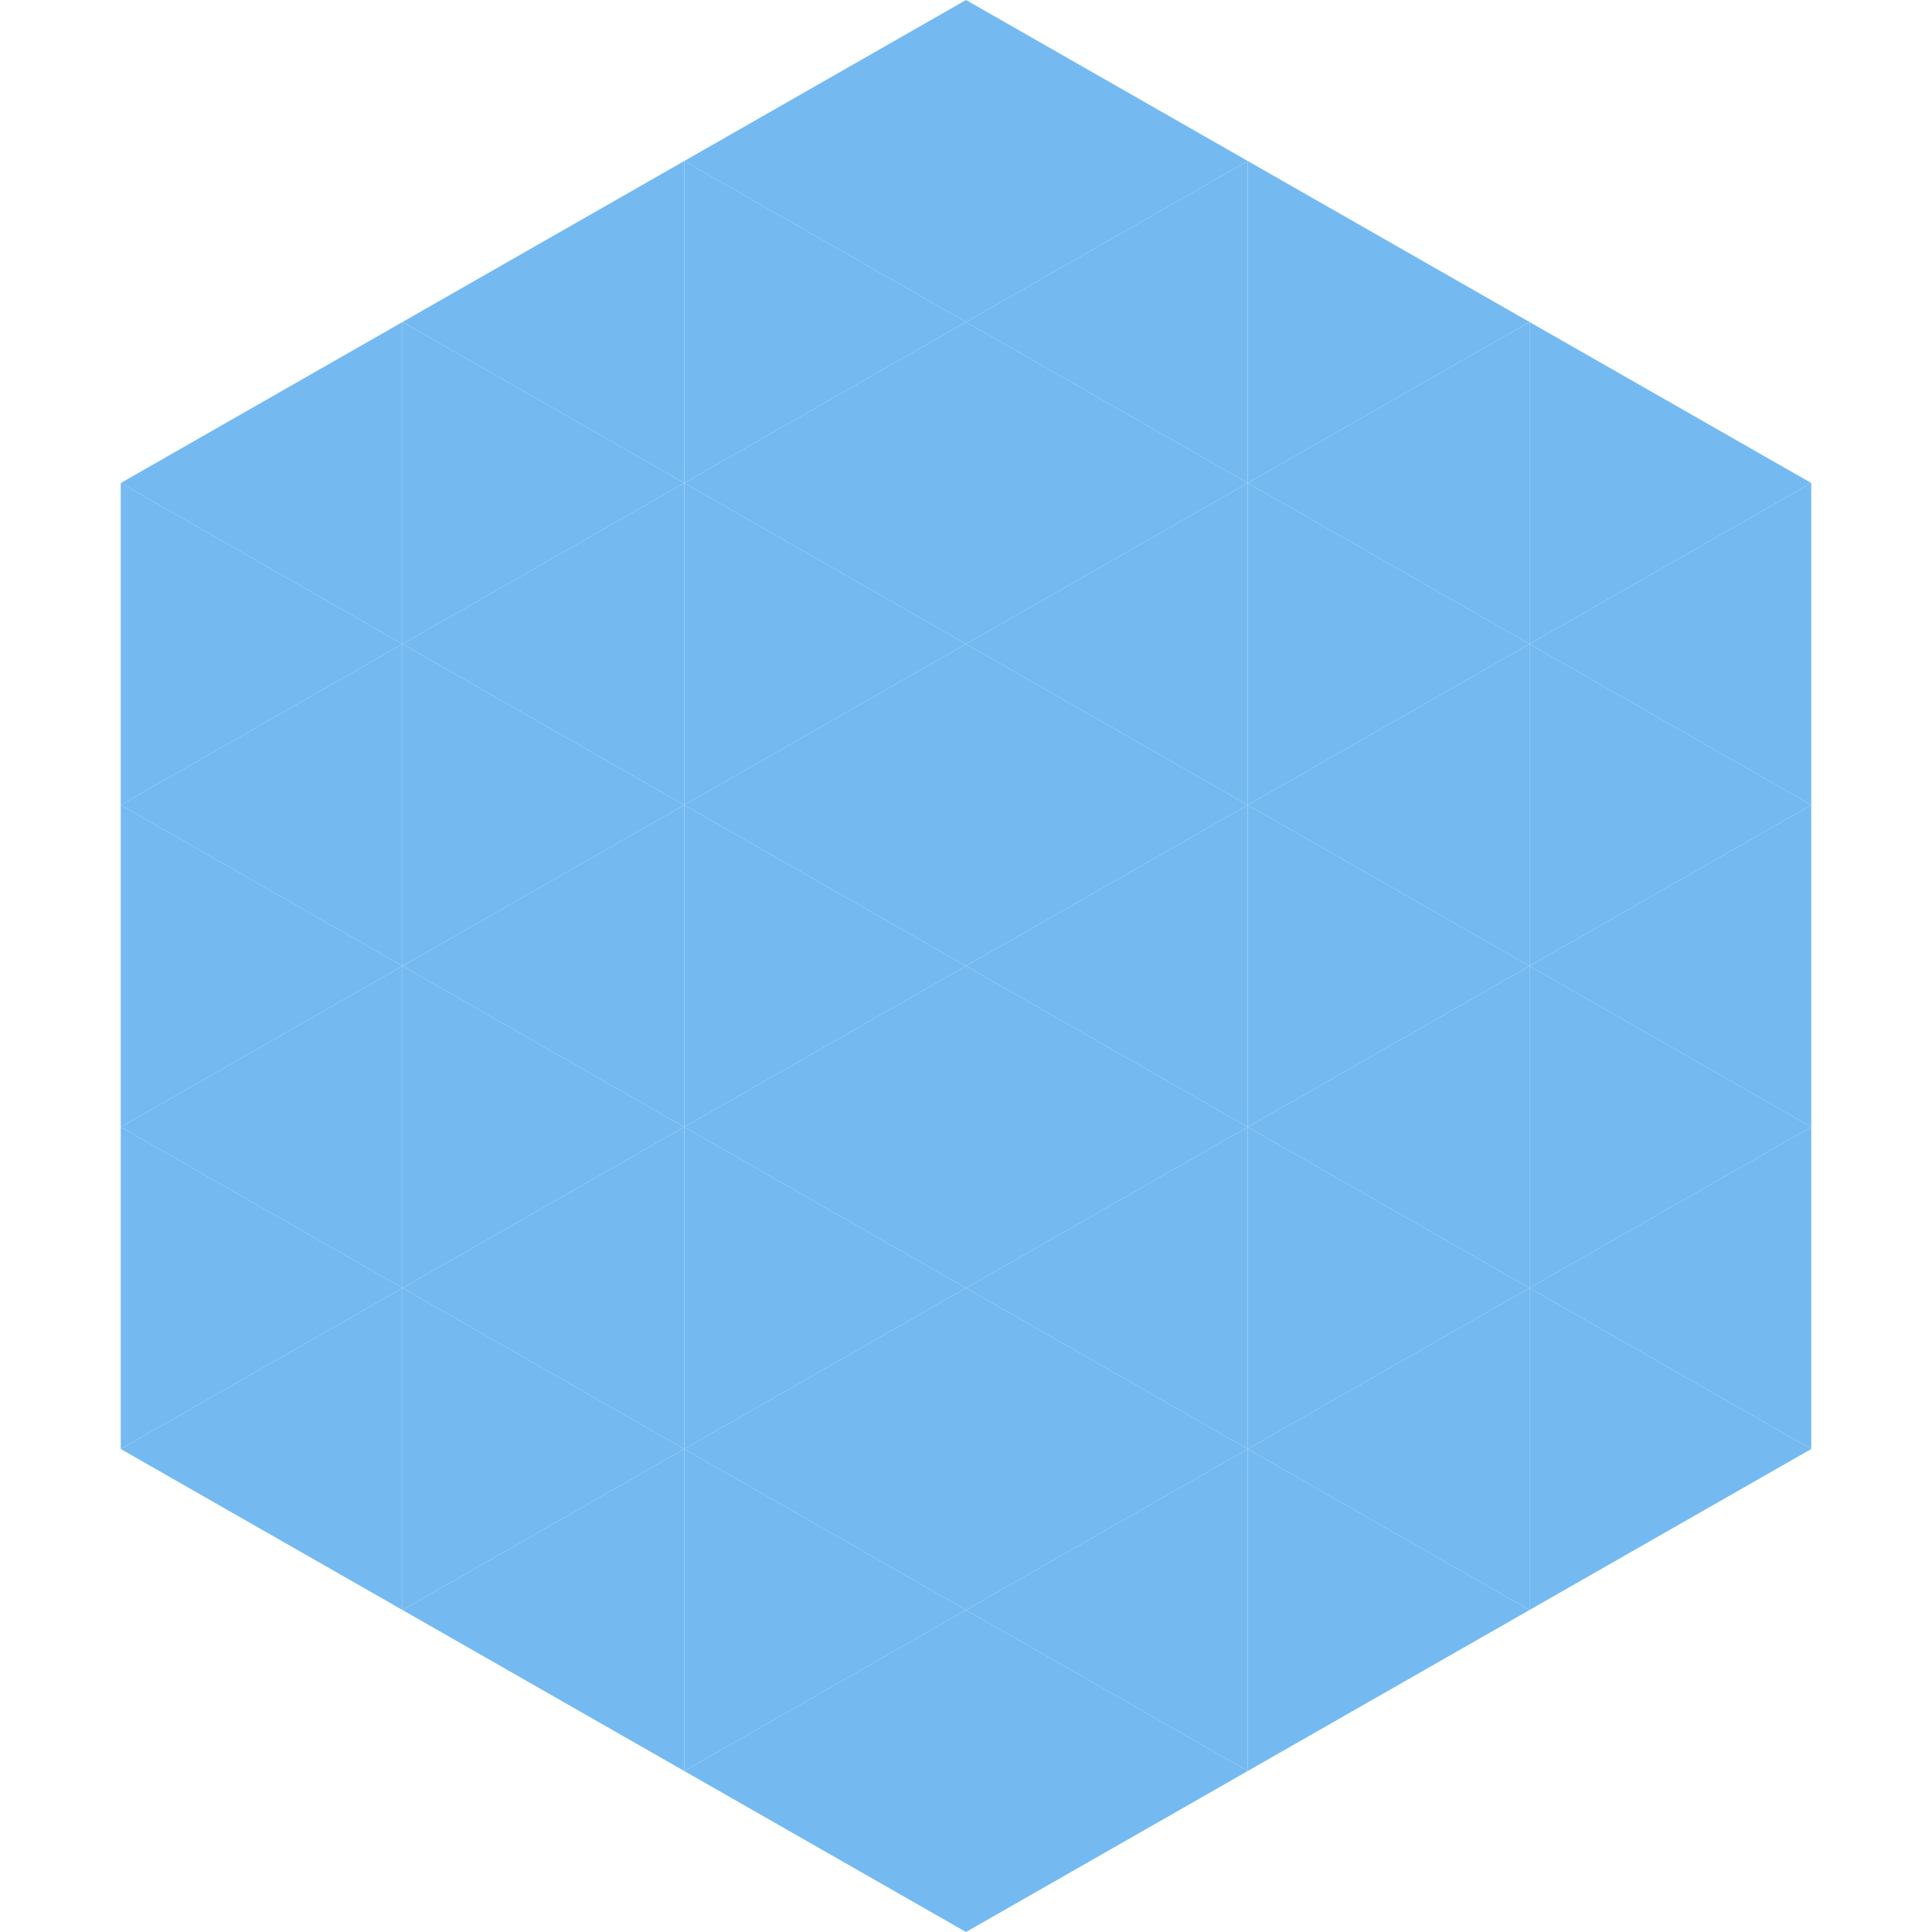 <?xml version="1.0"?>
<!-- Generated by SVGo -->
<svg width="240" height="240"
     xmlns="http://www.w3.org/2000/svg"
     xmlns:xlink="http://www.w3.org/1999/xlink">
<polygon points="50,40 15,60 50,80" style="fill:rgb(116,186,241)" />
<polygon points="190,40 225,60 190,80" style="fill:rgb(116,186,241)" />
<polygon points="15,60 50,80 15,100" style="fill:rgb(116,186,241)" />
<polygon points="225,60 190,80 225,100" style="fill:rgb(116,186,241)" />
<polygon points="50,80 15,100 50,120" style="fill:rgb(116,186,241)" />
<polygon points="190,80 225,100 190,120" style="fill:rgb(116,186,241)" />
<polygon points="15,100 50,120 15,140" style="fill:rgb(116,186,241)" />
<polygon points="225,100 190,120 225,140" style="fill:rgb(116,186,241)" />
<polygon points="50,120 15,140 50,160" style="fill:rgb(116,186,241)" />
<polygon points="190,120 225,140 190,160" style="fill:rgb(116,186,241)" />
<polygon points="15,140 50,160 15,180" style="fill:rgb(116,186,241)" />
<polygon points="225,140 190,160 225,180" style="fill:rgb(116,186,241)" />
<polygon points="50,160 15,180 50,200" style="fill:rgb(116,186,241)" />
<polygon points="190,160 225,180 190,200" style="fill:rgb(116,186,241)" />
<polygon points="15,180 50,200 15,220" style="fill:rgb(255,255,255); fill-opacity:0" />
<polygon points="225,180 190,200 225,220" style="fill:rgb(255,255,255); fill-opacity:0" />
<polygon points="50,0 85,20 50,40" style="fill:rgb(255,255,255); fill-opacity:0" />
<polygon points="190,0 155,20 190,40" style="fill:rgb(255,255,255); fill-opacity:0" />
<polygon points="85,20 50,40 85,60" style="fill:rgb(116,186,241)" />
<polygon points="155,20 190,40 155,60" style="fill:rgb(116,186,241)" />
<polygon points="50,40 85,60 50,80" style="fill:rgb(116,186,241)" />
<polygon points="190,40 155,60 190,80" style="fill:rgb(116,186,241)" />
<polygon points="85,60 50,80 85,100" style="fill:rgb(116,186,241)" />
<polygon points="155,60 190,80 155,100" style="fill:rgb(116,186,241)" />
<polygon points="50,80 85,100 50,120" style="fill:rgb(116,186,241)" />
<polygon points="190,80 155,100 190,120" style="fill:rgb(116,186,241)" />
<polygon points="85,100 50,120 85,140" style="fill:rgb(116,186,241)" />
<polygon points="155,100 190,120 155,140" style="fill:rgb(116,186,241)" />
<polygon points="50,120 85,140 50,160" style="fill:rgb(116,186,241)" />
<polygon points="190,120 155,140 190,160" style="fill:rgb(116,186,241)" />
<polygon points="85,140 50,160 85,180" style="fill:rgb(116,186,241)" />
<polygon points="155,140 190,160 155,180" style="fill:rgb(116,186,241)" />
<polygon points="50,160 85,180 50,200" style="fill:rgb(116,186,241)" />
<polygon points="190,160 155,180 190,200" style="fill:rgb(116,186,241)" />
<polygon points="85,180 50,200 85,220" style="fill:rgb(116,186,241)" />
<polygon points="155,180 190,200 155,220" style="fill:rgb(116,186,241)" />
<polygon points="120,0 85,20 120,40" style="fill:rgb(116,186,241)" />
<polygon points="120,0 155,20 120,40" style="fill:rgb(116,186,241)" />
<polygon points="85,20 120,40 85,60" style="fill:rgb(116,186,241)" />
<polygon points="155,20 120,40 155,60" style="fill:rgb(116,186,241)" />
<polygon points="120,40 85,60 120,80" style="fill:rgb(116,186,241)" />
<polygon points="120,40 155,60 120,80" style="fill:rgb(116,186,241)" />
<polygon points="85,60 120,80 85,100" style="fill:rgb(116,186,241)" />
<polygon points="155,60 120,80 155,100" style="fill:rgb(116,186,241)" />
<polygon points="120,80 85,100 120,120" style="fill:rgb(116,186,241)" />
<polygon points="120,80 155,100 120,120" style="fill:rgb(116,186,241)" />
<polygon points="85,100 120,120 85,140" style="fill:rgb(116,186,241)" />
<polygon points="155,100 120,120 155,140" style="fill:rgb(116,186,241)" />
<polygon points="120,120 85,140 120,160" style="fill:rgb(116,186,241)" />
<polygon points="120,120 155,140 120,160" style="fill:rgb(116,186,241)" />
<polygon points="85,140 120,160 85,180" style="fill:rgb(116,186,241)" />
<polygon points="155,140 120,160 155,180" style="fill:rgb(116,186,241)" />
<polygon points="120,160 85,180 120,200" style="fill:rgb(116,186,241)" />
<polygon points="120,160 155,180 120,200" style="fill:rgb(116,186,241)" />
<polygon points="85,180 120,200 85,220" style="fill:rgb(116,186,241)" />
<polygon points="155,180 120,200 155,220" style="fill:rgb(116,186,241)" />
<polygon points="120,200 85,220 120,240" style="fill:rgb(116,186,241)" />
<polygon points="120,200 155,220 120,240" style="fill:rgb(116,186,241)" />
<polygon points="85,220 120,240 85,260" style="fill:rgb(255,255,255); fill-opacity:0" />
<polygon points="155,220 120,240 155,260" style="fill:rgb(255,255,255); fill-opacity:0" />
</svg>

